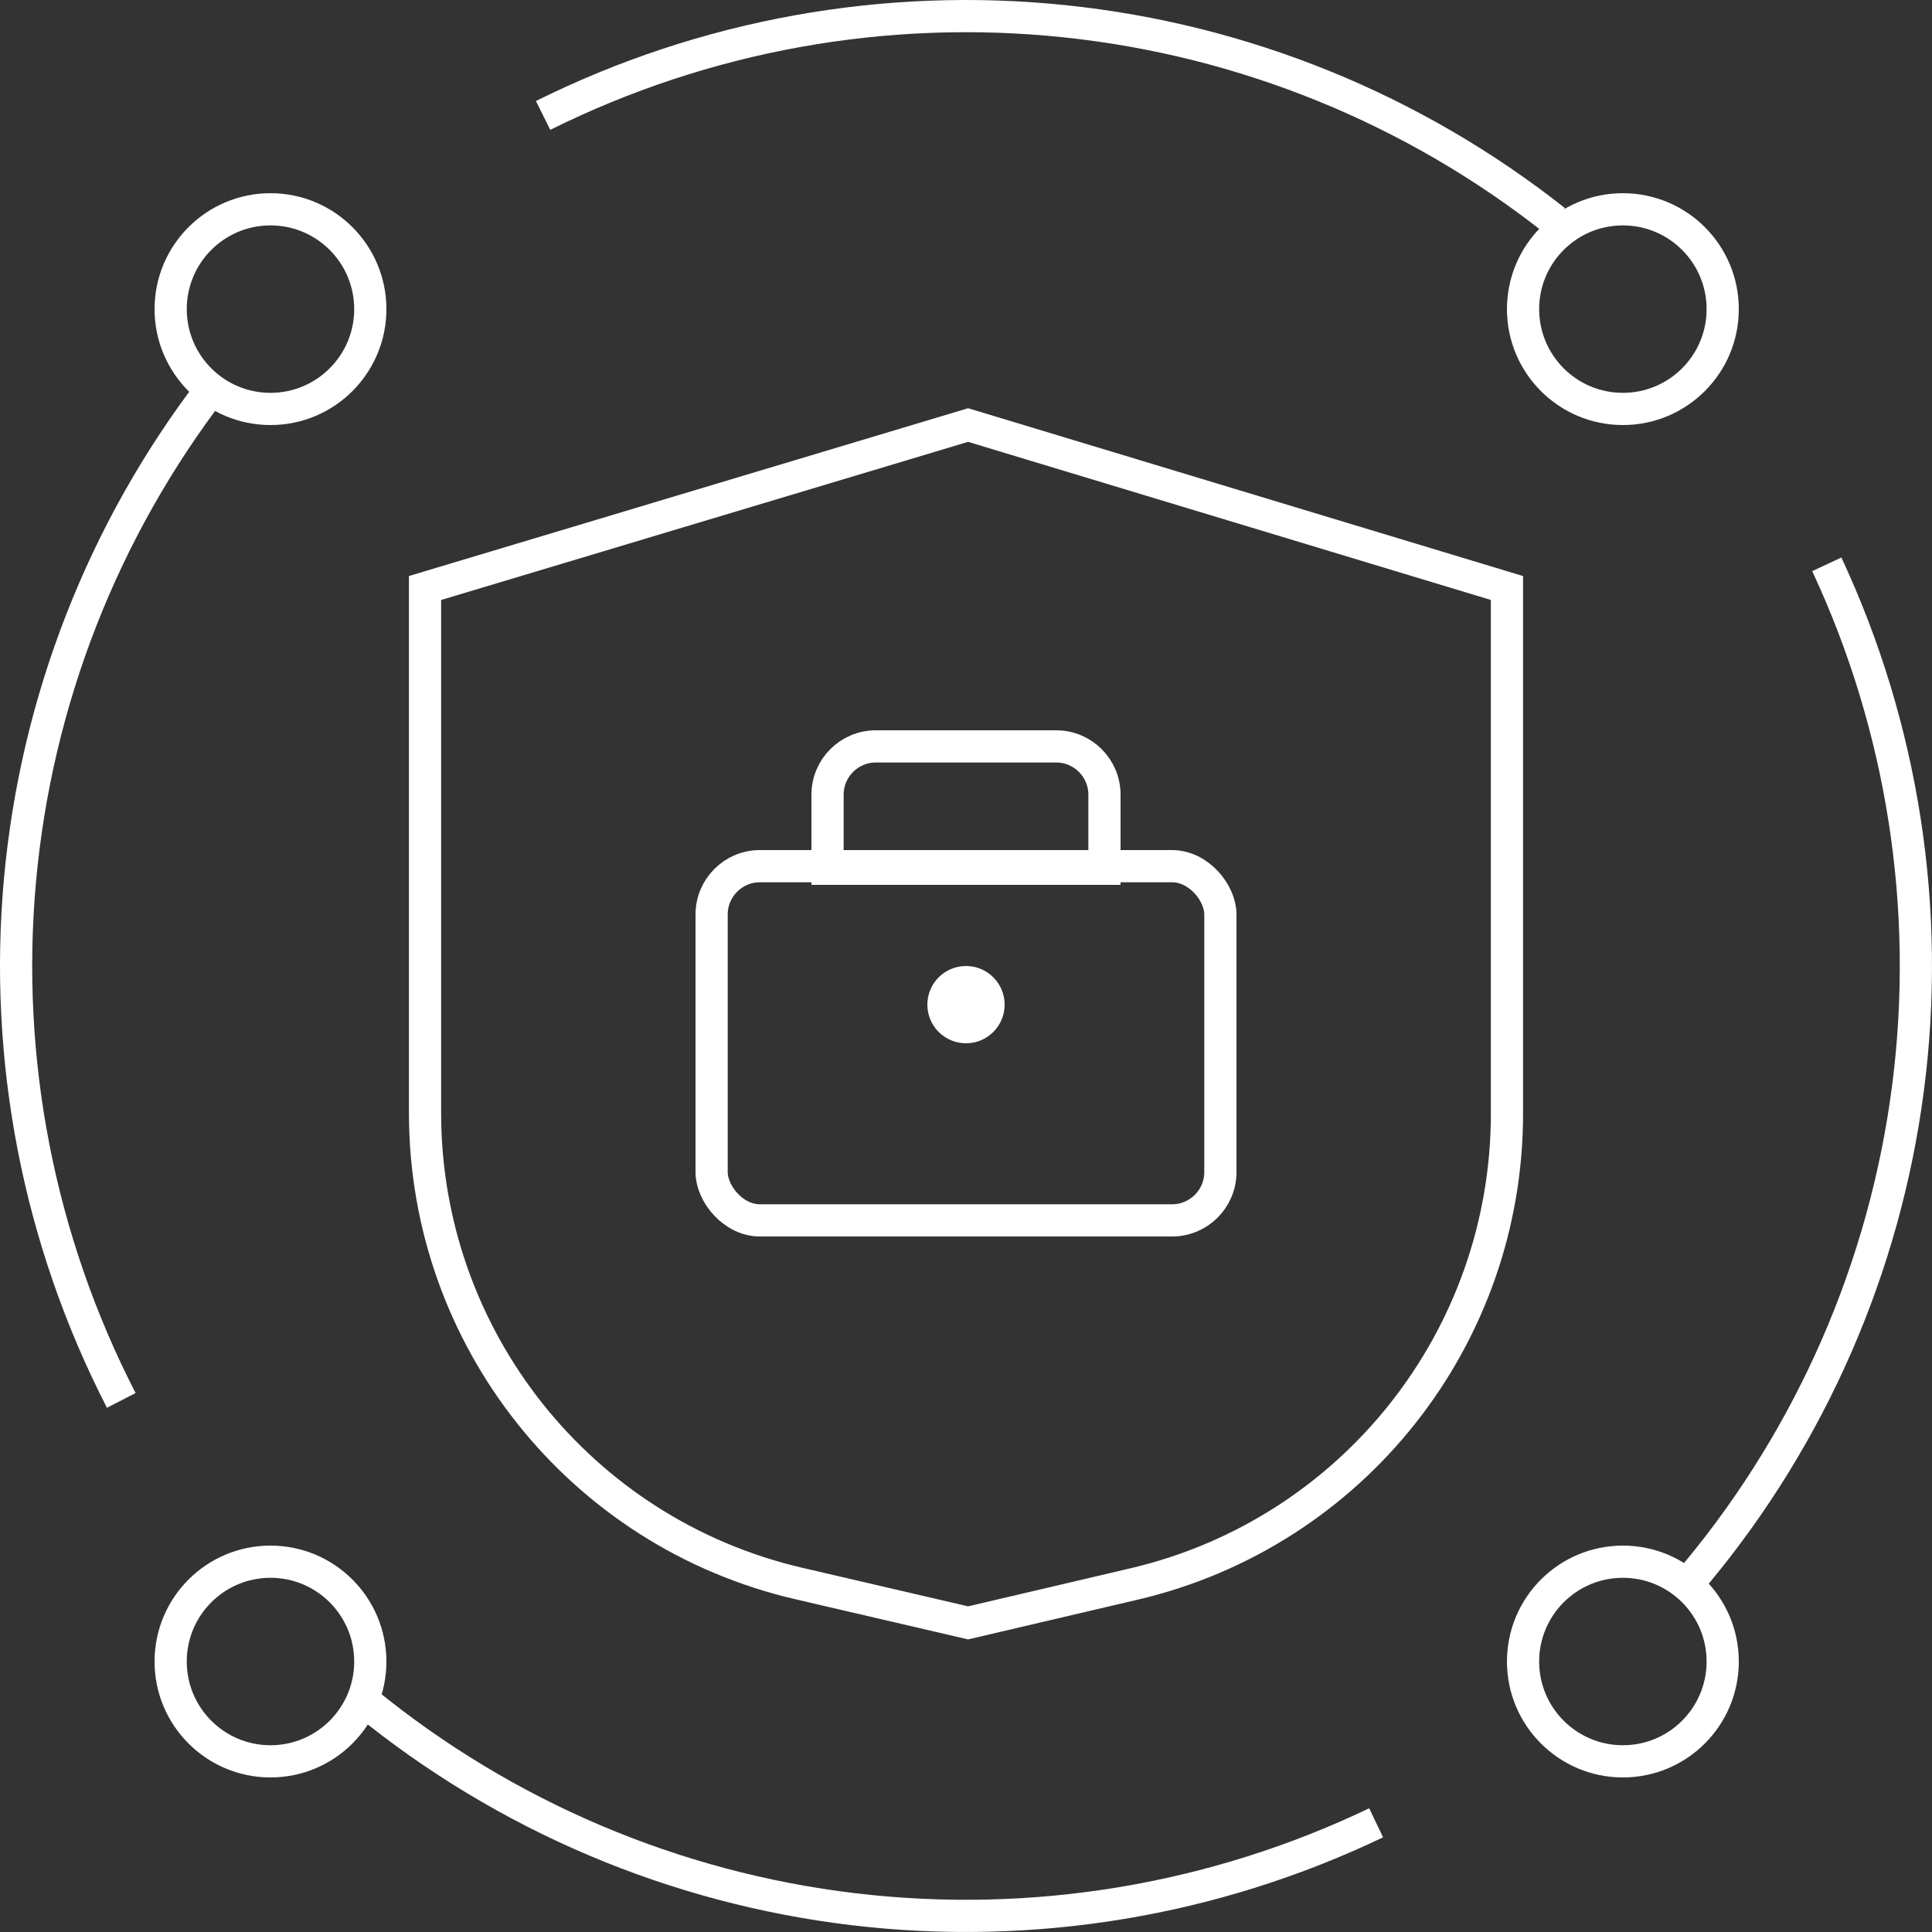 <?xml version="1.0" encoding="UTF-8"?>
<svg xmlns="http://www.w3.org/2000/svg" width="60" height="60" viewBox="0 0 60 60" fill="none">
  <rect x="0" y="0" width="60" height="60" fill="#333333" stroke="none"/>
  <path d="M13.2 34.566V18.261L30.065 13.2L46.8 18.261V34.587C46.8 41.553 42.005 47.602 35.223 49.191L30.065 50.4L24.802 49.176C18.008 47.596 13.2 41.541 13.2 34.566Z" stroke="white"></path>
  <rect x="22.1" y="26.9" width="15.8" height="11" rx="1.5" stroke="white"></rect>
  <path d="M25.7 26.98H34.3V24.68C34.3 23.852 33.629 23.18 32.8 23.18H27.2C26.372 23.18 25.7 23.852 25.7 24.68V26.98Z" stroke="white"></path>
  <circle cx="30" cy="31.2" r="0.7" fill="white" stroke="white"></circle>
  <mask id="path-5-inside-1_749_11178" fill="white">
    <rect x="29.4" y="31.2" width="1.2" height="3.6" rx="0.5"></rect>
  </mask>
  <rect x="29.4" y="31.2" width="1.2" height="3.6" rx="0.5" fill="white" stroke="white" stroke-width="1.2" mask="url(#path-5-inside-1_749_11178)"></rect>
  <path d="M16.866 3.585C21.876 1.094 27.49 0.079 33.055 0.659C38.62 1.238 43.905 3.388 48.294 6.858" stroke="white"></path>
  <path d="M56.733 17.526C59.099 22.596 59.974 28.235 59.256 33.783C58.539 39.332 56.258 44.562 52.681 48.864" stroke="white"></path>
  <path d="M42.737 56.609C37.69 59.024 32.061 59.955 26.505 59.292C20.95 58.63 15.697 56.401 11.361 52.865" stroke="white"></path>
  <path d="M3.766 43.491C1.207 38.515 0.116 32.915 0.62 27.343C1.124 21.77 3.202 16.457 6.612 12.021" stroke="white"></path>
  <circle cx="8.4" cy="9.6" r="3.1" stroke="white"></circle>
  <circle cx="50.4" cy="9.6" r="3.1" stroke="white"></circle>
  <circle cx="50.4" cy="51.6" r="3.1" stroke="white"></circle>
  <circle cx="8.4" cy="51.6" r="3.1" stroke="white"></circle>
</svg>

